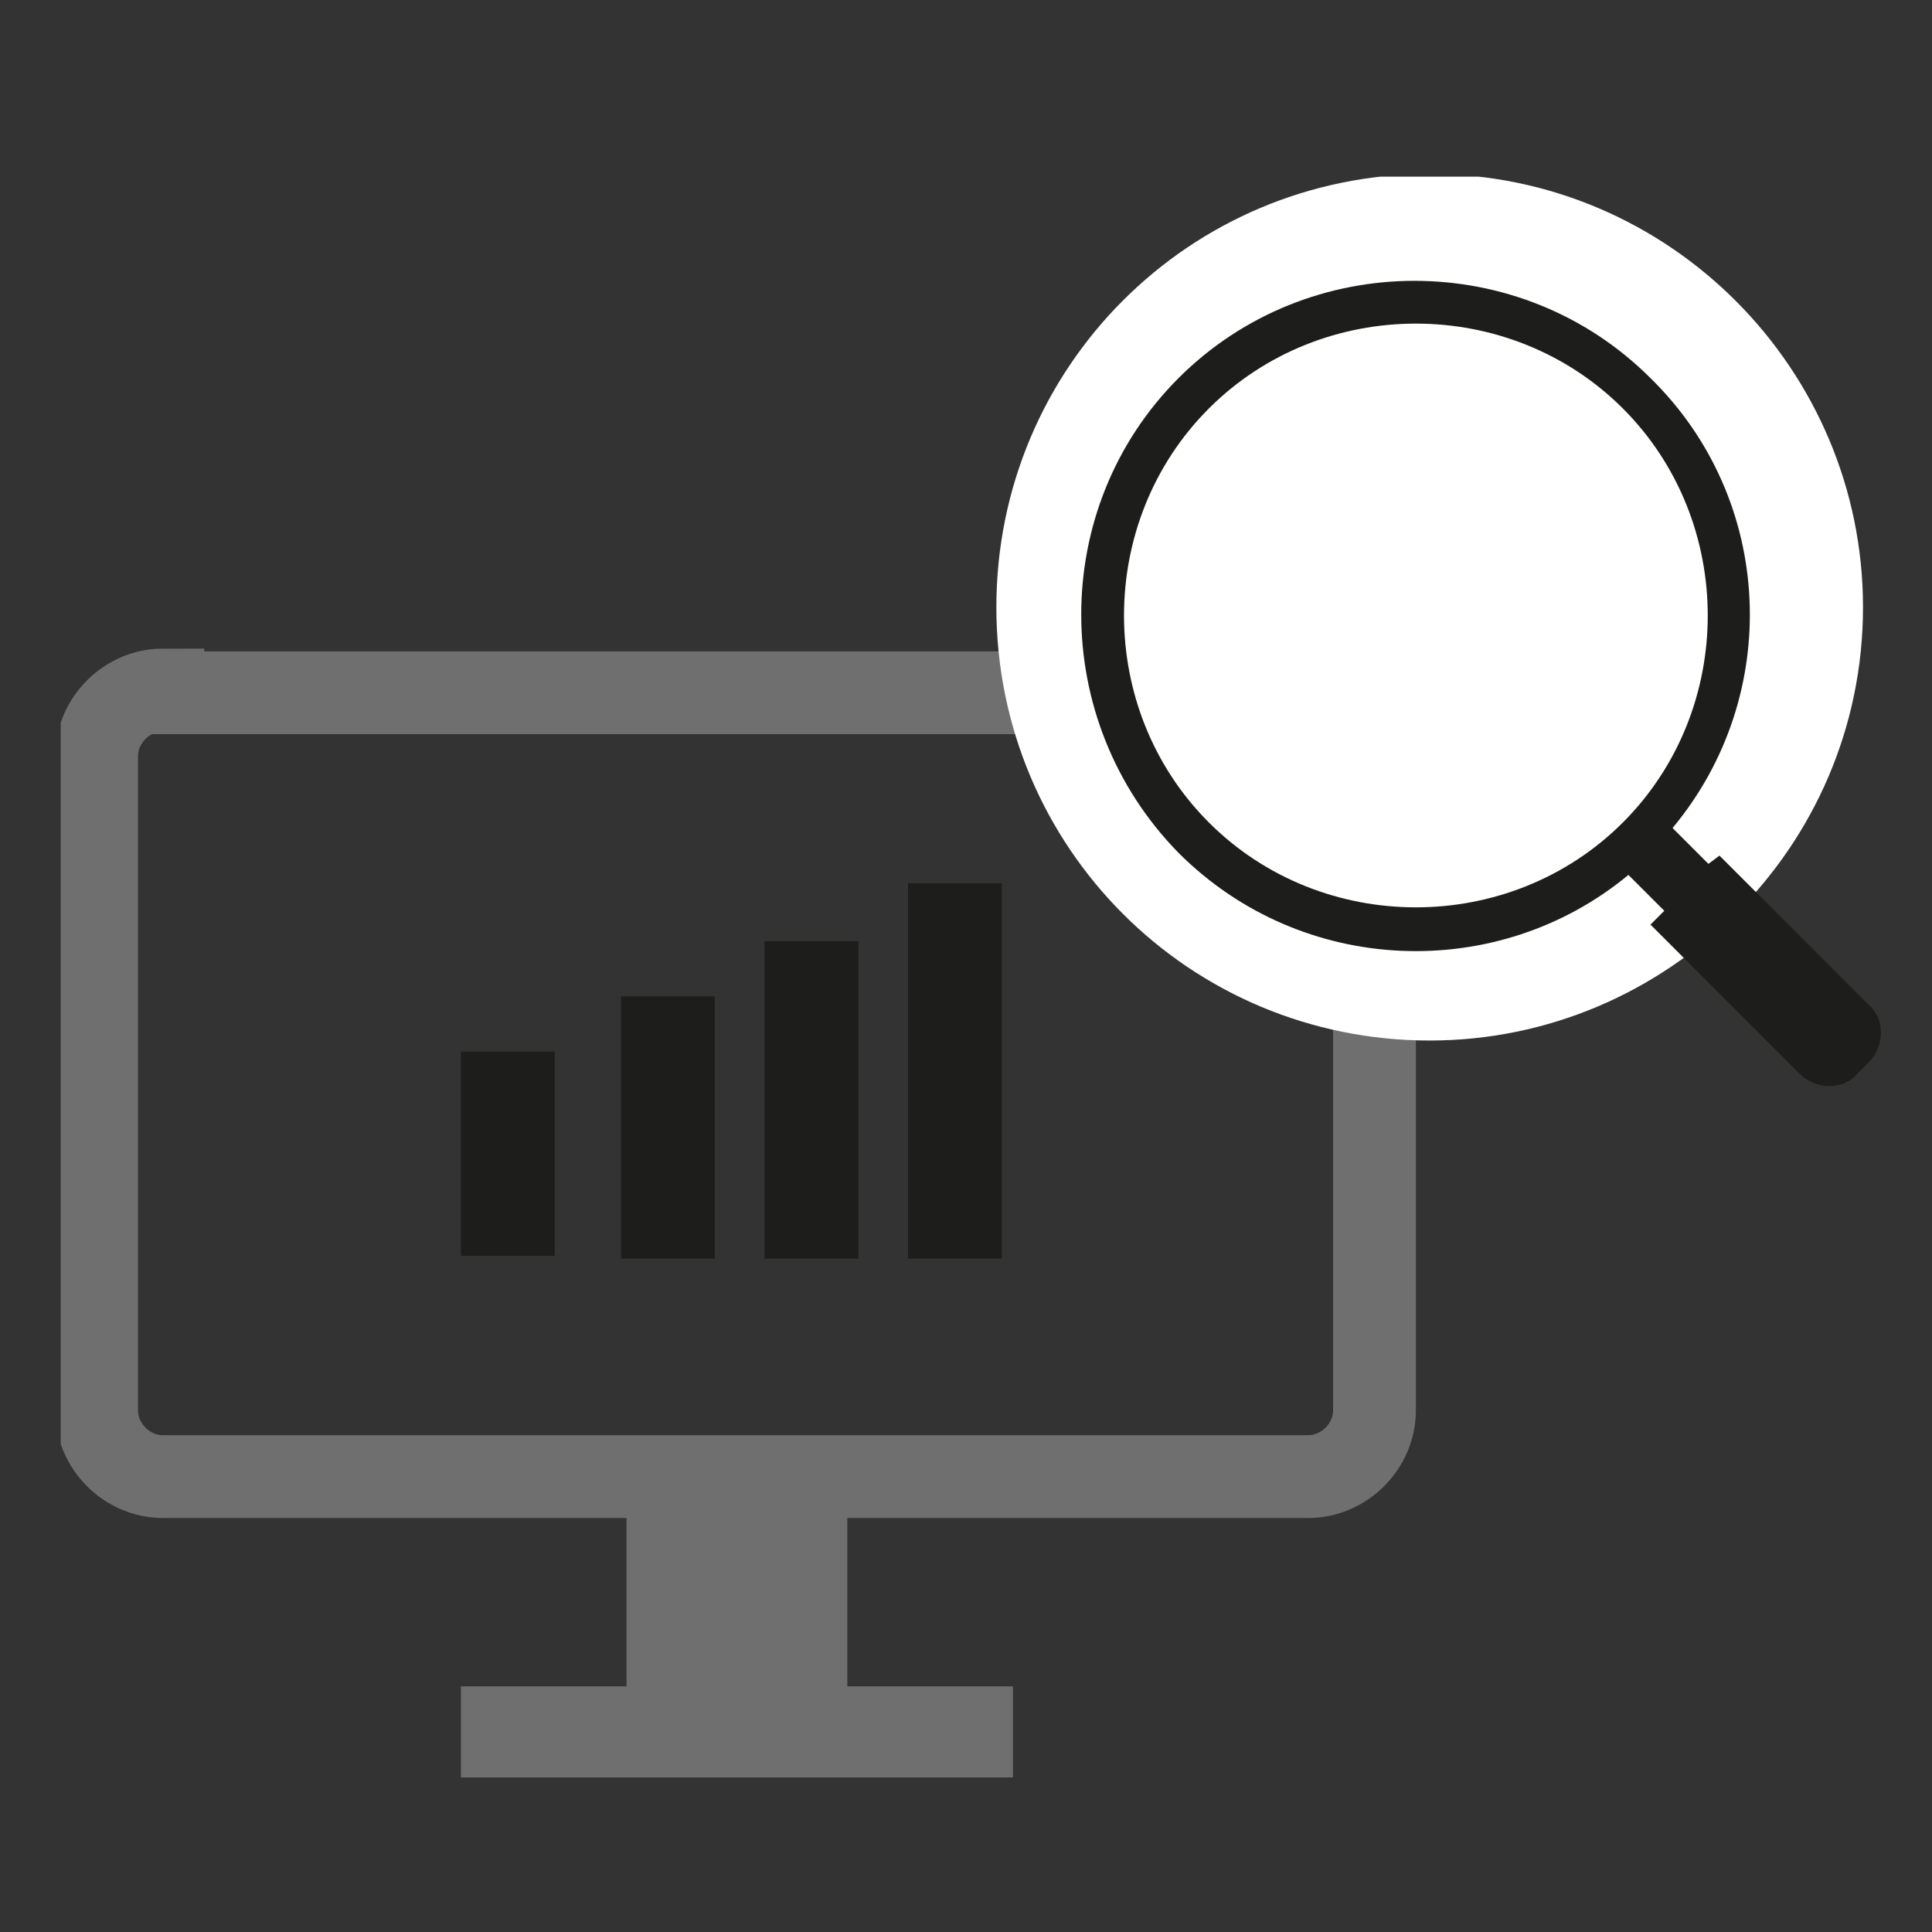 <?xml version="1.0" encoding="utf-8"?>
<svg xmlns="http://www.w3.org/2000/svg" xmlns:xlink="http://www.w3.org/1999/xlink" version="1.1" id="Ebene_1" x="0px" y="0px" viewBox="0 0 70 70" style="enable-background:new 0 0 70 70;" xml:space="preserve" width="100" height="100">
<rect x="0" y="0" width="70" height="70" fill="#333333" stroke="none"/>
<style type="text/css">
	.st0{clip-path:url(#SVGID_2_);fill:none;stroke:#706F6F;stroke-width:3;}
	.st1{fill:#706F6F;}
	.st2{fill:#1D1D1B;}
	.st3{clip-path:url(#SVGID_4_);fill:#FFFFFF;}
	.st4{clip-path:url(#SVGID_4_);fill:#1D1D1B;}
</style>
<g>
	<defs>
		<rect id="SVGID_1_" x="2.2" y="6.4" width="66" height="58"/>
	</defs>
	<clipPath id="SVGID_2_">
		<use xlink:href="#SVGID_1_" style="overflow:visible;"/>
	</clipPath>
	<path class="st0" d="M5.9,25c-1.3,0-2.4,1.1-2.4,2.4v23.7c0,1.3,1.1,2.4,2.4,2.4h41.5c1.3,0,2.4-1.1,2.4-2.4V27.5   c0-1.3-1.1-2.4-2.4-2.4H5.9z"/>
</g>
<rect x="22.7" y="54.9" class="st1" width="8" height="7"/>
<rect x="22.5" y="36.1" class="st2" width="3.4" height="9.5"/>
<rect x="27.7" y="34.1" class="st2" width="3.4" height="11.5"/>
<rect x="32.9" y="32" class="st2" width="3.4" height="13.6"/>
<rect x="16.7" y="38.1" class="st2" width="3.4" height="7.4"/>
<rect x="16.7" y="61.1" class="st1" width="20" height="3.3"/>
<g>
	<defs>
		<rect id="SVGID_3_" x="2.2" y="6.4" width="66" height="58"/>
	</defs>
	<clipPath id="SVGID_4_">
		<use xlink:href="#SVGID_3_" style="overflow:visible;"/>
	</clipPath>
	<path class="st3" d="M51.8,37.7c8.6,0,15.7-7,15.7-15.7c0-8.6-7-15.7-15.7-15.7s-15.7,7-15.7,15.7C36.1,30.7,43.1,37.7,51.8,37.7"/>
	<path class="st4" d="M58.8,29.8c-4.1,4.1-10.9,4.1-15,0s-4.1-10.9,0-15c4.1-4.1,10.9-4.1,15,0C62.9,18.9,62.9,25.7,58.8,29.8    M61.9,31.3L60.6,30c4-4.8,3.7-11.9-0.8-16.3C55.1,9,47.4,9,42.7,13.7c-4.7,4.7-4.7,12.4,0,17.2c4.5,4.5,11.6,4.7,16.3,0.8l1.3,1.3   l-0.5,0.5l5.4,5.4c0.6,0.6,1.6,0.6,2.1,0l0.4-0.4c0.6-0.6,0.6-1.6,0-2.1l-5.4-5.4L61.9,31.3z"/>
</g>
</svg>
